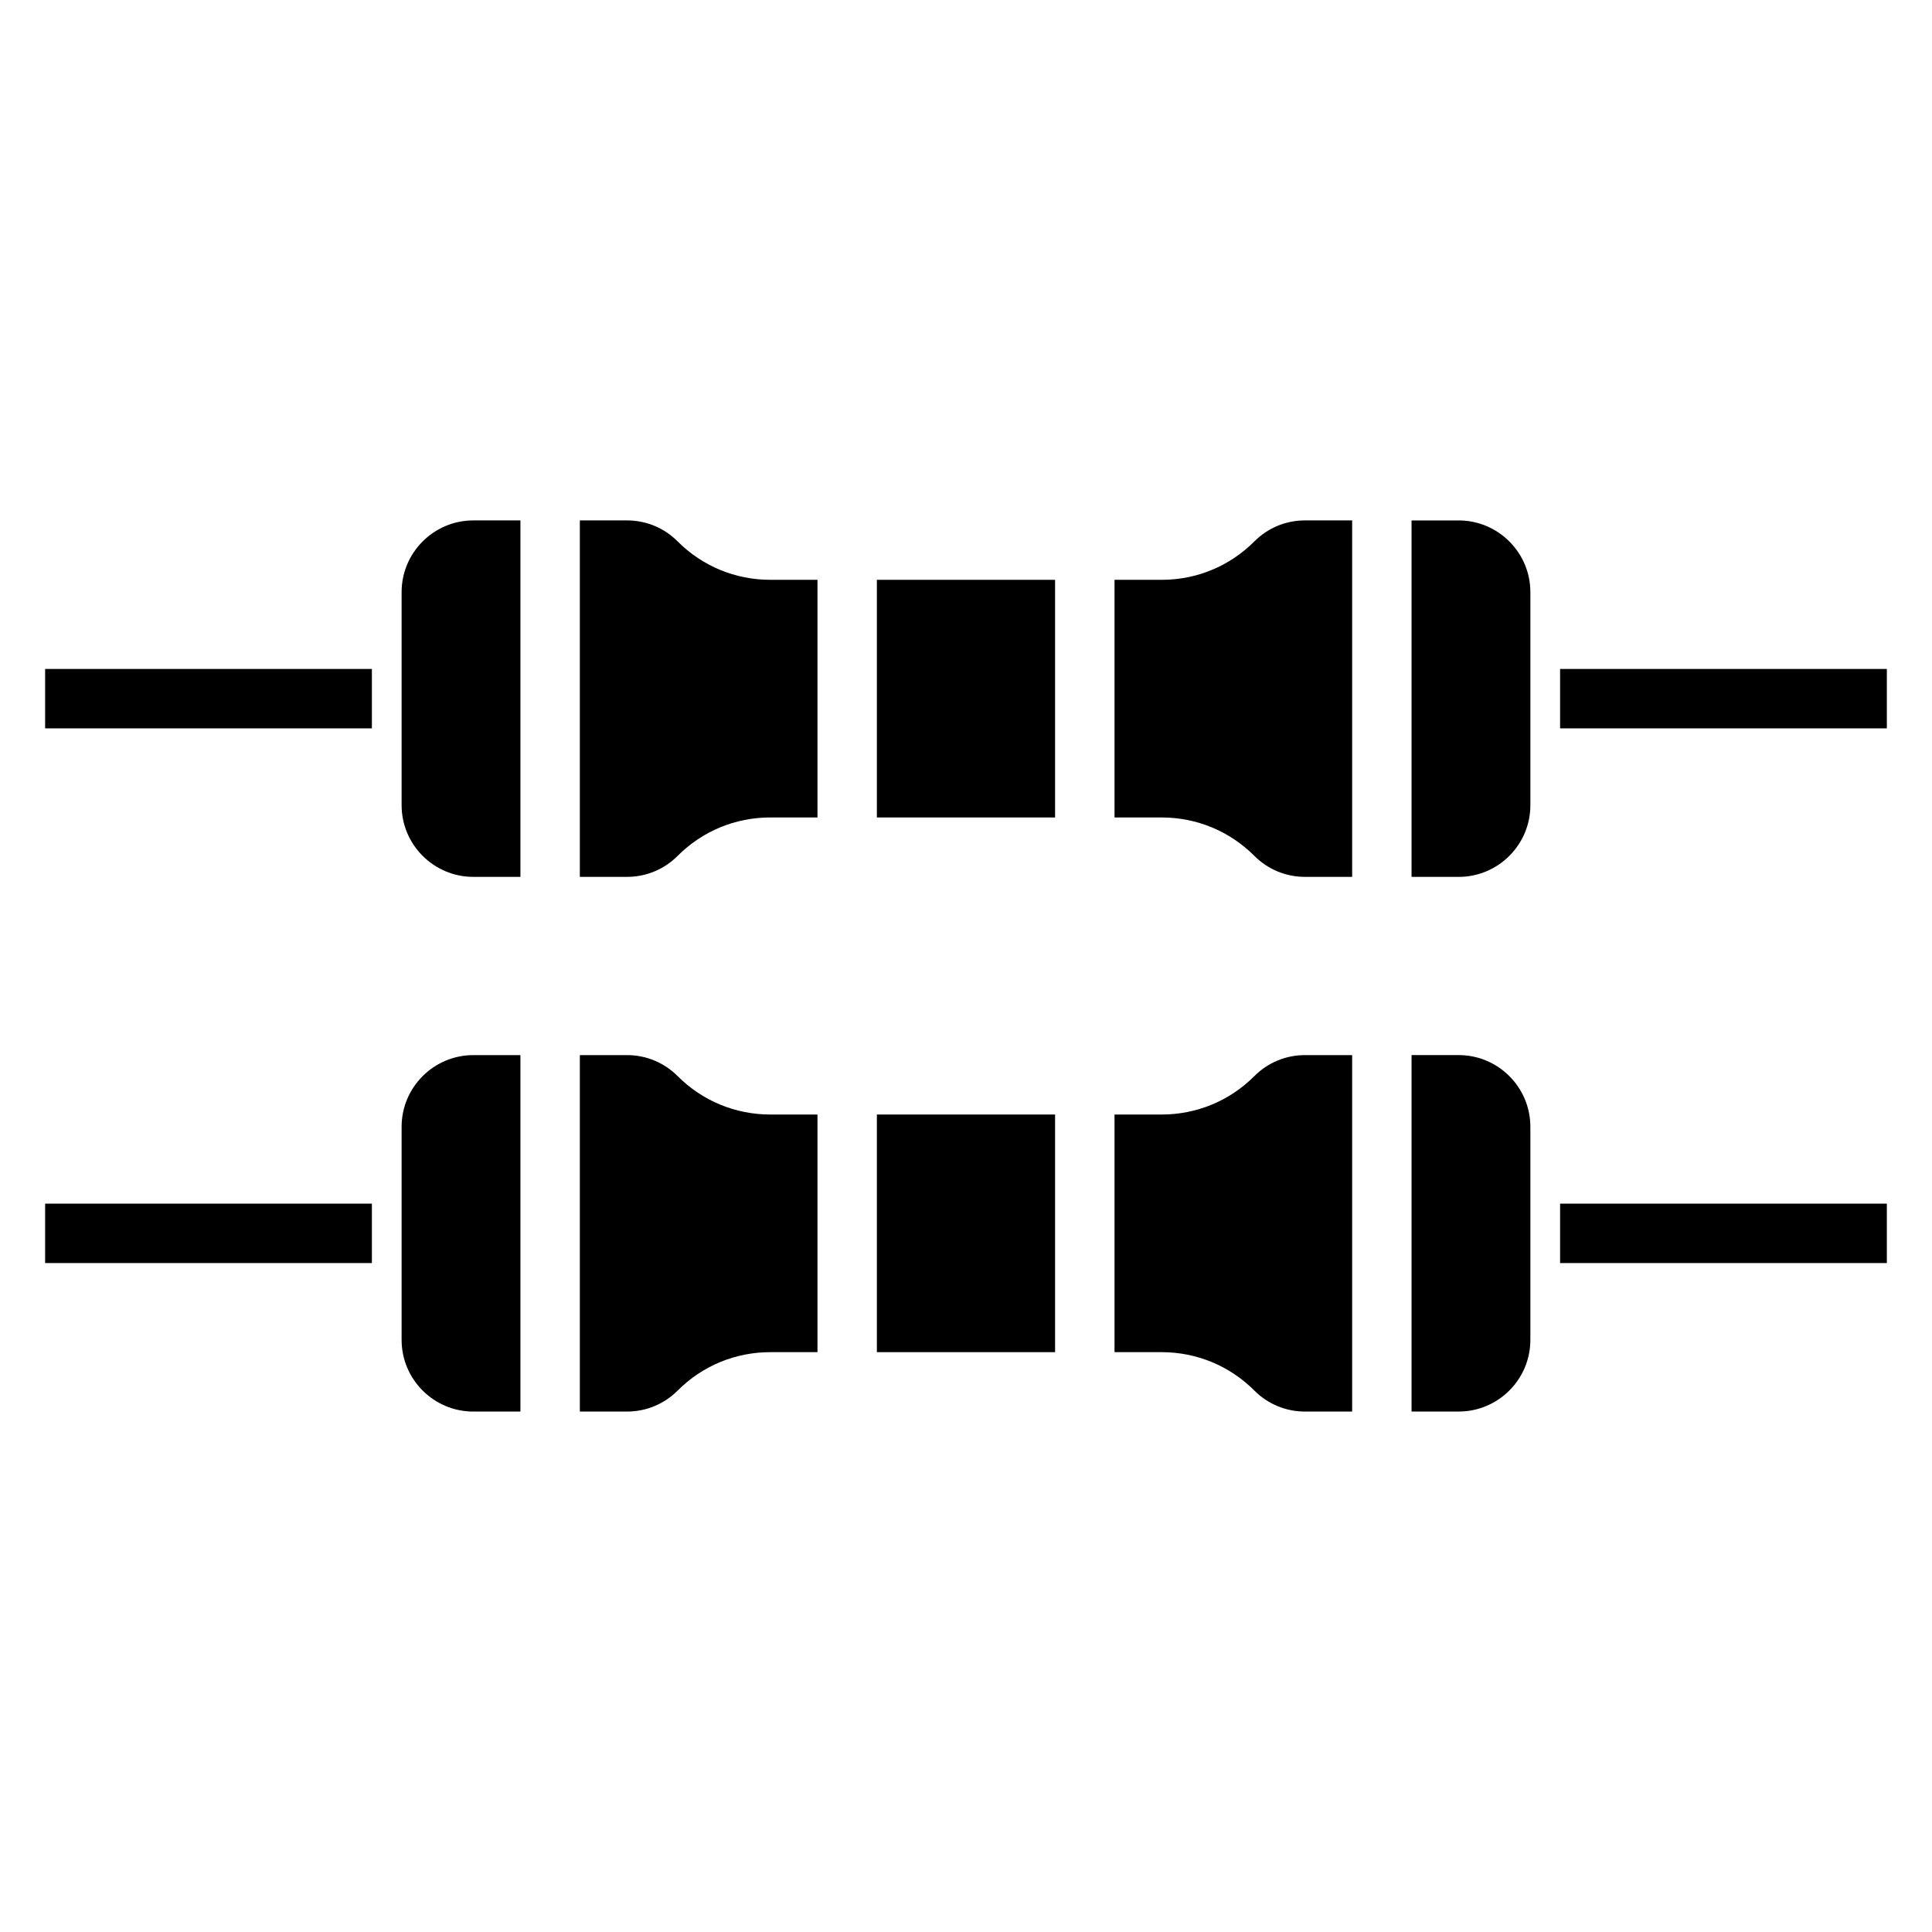 <?xml version="1.0" encoding="UTF-8"?>
<!-- Uploaded to: SVG Find, www.svgrepo.com, Generator: SVG Find Mixer Tools -->
<svg fill="#000000" width="800px" height="800px" version="1.1" viewBox="144 144 512 512" xmlns="http://www.w3.org/2000/svg">
 <g>
  <path d="m557.44 462.98h86.594v15.742h-86.594z"/>
  <path d="m155.96 462.98h86.594v15.742h-86.594z"/>
  <path d="m476.42 429.18c-6.566 6.566-15.289 10.18-24.578 10.18h-12.484v62.977h12.484c9.289 0 18.012 3.613 24.578 10.18 3.578 3.586 8.352 5.562 13.43 5.562h12.484v-94.465h-12.484c-5.078 0-9.852 1.977-13.43 5.566z"/>
  <path d="m376.38 439.36h47.23v62.977h-47.23z"/>
  <path d="m530.56 423.61h-12.484v94.465h12.484c10.48 0 19.004-8.523 19.004-19.004v-56.457c0-10.477-8.523-19.004-19.004-19.004z"/>
  <path d="m250.43 442.62v56.457c0 10.48 8.527 19.004 19.004 19.004h12.484v-94.465h-12.484c-10.477 0-19.004 8.527-19.004 19.004z"/>
  <path d="m323.58 429.18c-3.582-3.59-8.352-5.566-13.43-5.566h-12.484v94.465h12.484c5.078 0 9.848-1.977 13.438-5.566 6.555-6.562 15.277-10.176 24.566-10.176h12.484v-62.977h-12.484c-9.289 0-18.012-3.613-24.574-10.18z"/>
  <path d="m250.43 300.92v56.457c0 10.477 8.527 19.004 19.004 19.004h12.484v-94.465h-12.484c-10.477 0-19.004 8.527-19.004 19.004z"/>
  <path d="m476.42 287.48c-6.566 6.566-15.289 10.18-24.578 10.18h-12.484v62.977h12.484c9.289 0 18.012 3.613 24.578 10.18 3.578 3.586 8.352 5.562 13.43 5.562h12.484v-94.465h-12.484c-5.078 0-9.852 1.977-13.43 5.566z"/>
  <path d="m530.56 281.92h-12.484v94.465h12.484c10.48 0 19.004-8.527 19.004-19.004v-56.457c0-10.477-8.523-19.004-19.004-19.004z"/>
  <path d="m376.38 297.66h47.23v62.977h-47.23z"/>
  <path d="m323.58 287.48c-3.582-3.59-8.352-5.566-13.43-5.566h-12.484v94.465h12.484c5.078 0 9.848-1.977 13.438-5.566 6.555-6.566 15.277-10.18 24.566-10.18h12.484v-62.977h-12.484c-9.289 0.004-18.012-3.609-24.574-10.176z"/>
  <path d="m557.44 321.28h86.594v15.742h-86.594z"/>
  <path d="m155.96 321.28h86.594v15.742h-86.594z"/>
 </g>
</svg>